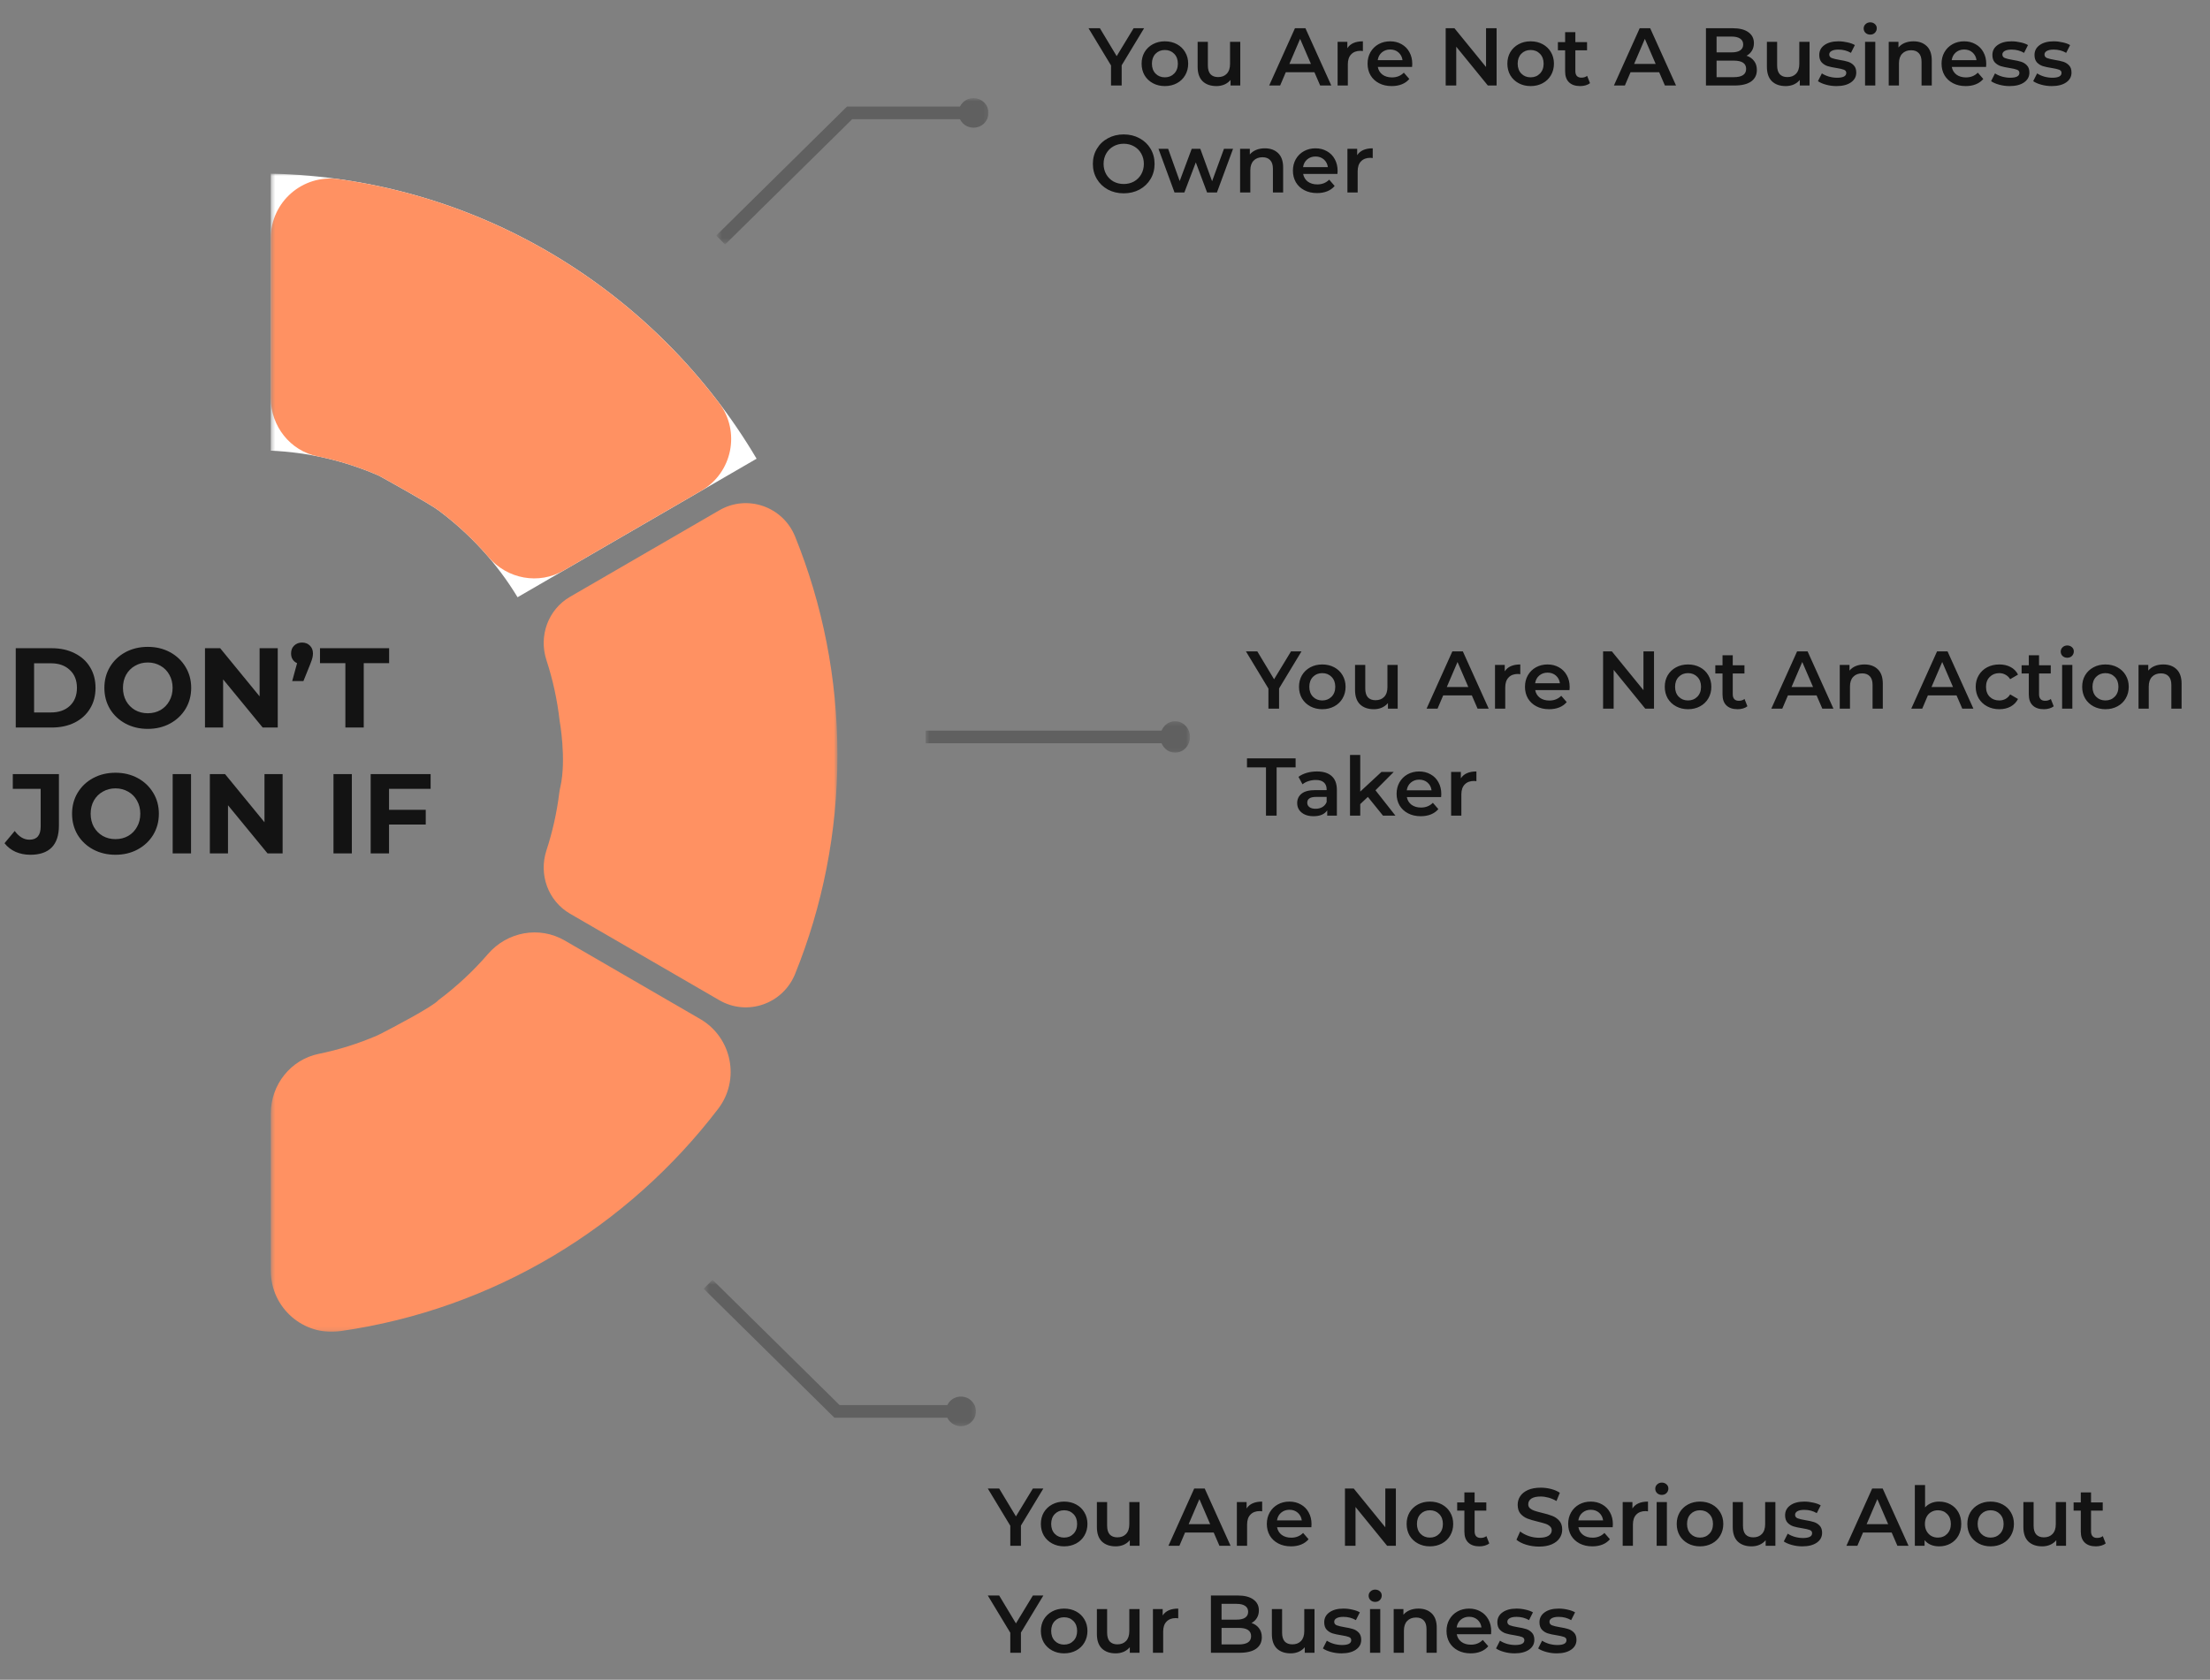 
<svg width="534" height="406" viewBox="0 0 534 406" fill="none" xmlns="http://www.w3.org/2000/svg">
<rect x="0" y="0" width="534" height="406" fill="#808080" stroke="none"/>
<path d="M3.803 156.672H12.511C14.592 156.672 16.427 157.074 18.015 157.877C19.621 158.662 20.863 159.776 21.739 161.218C22.634 162.66 23.081 164.34 23.081 166.257C23.081 168.174 22.634 169.853 21.739 171.295C20.863 172.738 19.621 173.86 18.015 174.663C16.427 175.448 14.592 175.841 12.511 175.841H3.803V156.672ZM12.292 172.199C14.209 172.199 15.733 171.67 16.865 170.611C18.015 169.534 18.59 168.082 18.59 166.257C18.59 164.431 18.015 162.989 16.865 161.93C15.733 160.853 14.209 160.314 12.292 160.314H8.239V172.199H12.292ZM35.709 176.17C33.72 176.17 31.921 175.741 30.315 174.883C28.727 174.025 27.476 172.847 26.563 171.35C25.669 169.835 25.221 168.137 25.221 166.257C25.221 164.376 25.669 162.688 26.563 161.191C27.476 159.675 28.727 158.489 30.315 157.631C31.921 156.773 33.72 156.344 35.709 156.344C37.699 156.344 39.488 156.773 41.077 157.631C42.665 158.489 43.916 159.675 44.828 161.191C45.741 162.688 46.197 164.376 46.197 166.257C46.197 168.137 45.741 169.835 44.828 171.35C43.916 172.847 42.665 174.025 41.077 174.883C39.488 175.741 37.699 176.17 35.709 176.17ZM35.709 172.391C36.841 172.391 37.864 172.135 38.776 171.624C39.689 171.094 40.401 170.364 40.912 169.433C41.442 168.502 41.706 167.443 41.706 166.257C41.706 165.07 41.442 164.011 40.912 163.08C40.401 162.149 39.689 161.428 38.776 160.917C37.864 160.387 36.841 160.123 35.709 160.123C34.578 160.123 33.555 160.387 32.642 160.917C31.73 161.428 31.009 162.149 30.479 163.08C29.968 164.011 29.712 165.07 29.712 166.257C29.712 167.443 29.968 168.502 30.479 169.433C31.009 170.364 31.73 171.094 32.642 171.624C33.555 172.135 34.578 172.391 35.709 172.391ZM67.112 156.672V175.841H63.47L53.913 164.203V175.841H49.531V156.672H53.201L62.73 168.31V156.672H67.112ZM72.989 155.303C73.755 155.303 74.385 155.55 74.878 156.043C75.371 156.517 75.618 157.147 75.618 157.932C75.618 158.297 75.572 158.662 75.481 159.027C75.389 159.393 75.198 159.94 74.906 160.67L73.317 164.614H70.606L71.784 160.287C71.327 160.086 70.972 159.785 70.716 159.383C70.46 158.982 70.332 158.498 70.332 157.932C70.332 157.147 70.579 156.517 71.072 156.043C71.583 155.55 72.222 155.303 72.989 155.303ZM83.453 160.287H77.319V156.672H94.023V160.287H87.889V175.841H83.453V160.287ZM7.335 206.596C6.039 206.596 4.843 206.359 3.748 205.884C2.671 205.391 1.786 204.697 1.092 203.803L3.556 200.845C4.597 202.251 5.784 202.954 7.116 202.954C8.924 202.954 9.827 201.895 9.827 199.777V190.659H3.091V187.099H14.236V199.531C14.236 201.886 13.652 203.657 12.483 204.843C11.315 206.012 9.599 206.596 7.335 206.596ZM27.901 206.596C25.911 206.596 24.113 206.167 22.506 205.309C20.918 204.451 19.668 203.273 18.755 201.776C17.86 200.261 17.413 198.563 17.413 196.683C17.413 194.803 17.86 193.114 18.755 191.617C19.668 190.102 20.918 188.915 22.506 188.057C24.113 187.199 25.911 186.77 27.901 186.77C29.891 186.77 31.68 187.199 33.268 188.057C34.856 188.915 36.107 190.102 37.02 191.617C37.932 193.114 38.389 194.803 38.389 196.683C38.389 198.563 37.932 200.261 37.02 201.776C36.107 203.273 34.856 204.451 33.268 205.309C31.68 206.167 29.891 206.596 27.901 206.596ZM27.901 202.817C29.033 202.817 30.055 202.561 30.968 202.05C31.881 201.521 32.593 200.791 33.104 199.86C33.633 198.928 33.898 197.87 33.898 196.683C33.898 195.496 33.633 194.438 33.104 193.507C32.593 192.575 31.881 191.854 30.968 191.343C30.055 190.814 29.033 190.549 27.901 190.549C26.769 190.549 25.747 190.814 24.834 191.343C23.921 191.854 23.2 192.575 22.671 193.507C22.159 194.438 21.904 195.496 21.904 196.683C21.904 197.87 22.159 198.928 22.671 199.86C23.2 200.791 23.921 201.521 24.834 202.05C25.747 202.561 26.769 202.817 27.901 202.817ZM41.723 187.099H46.159V206.267H41.723V187.099ZM68.288 187.099V206.267H64.646L55.089 194.629V206.267H50.708V187.099H54.377L63.907 198.737V187.099H68.288ZM80.579 187.099H85.015V206.267H80.579V187.099ZM94 190.659V195.725H102.872V199.284H94V206.267H89.564V187.099H104.05V190.659H94Z" fill="#131313"/>
<path d="M271.028 15.782V20.667H268.457V15.822L263.019 6.823H265.768L269.822 13.567L273.916 6.823H276.447L271.028 15.782ZM281.461 20.805C280.394 20.805 279.432 20.575 278.574 20.113C277.718 19.652 277.045 19.012 276.557 18.195C276.082 17.364 275.845 16.428 275.845 15.386C275.845 14.345 276.082 13.415 276.557 12.598C277.045 11.78 277.718 11.141 278.574 10.679C279.432 10.218 280.394 9.987 281.461 9.987C282.543 9.987 283.512 10.218 284.369 10.679C285.227 11.141 285.892 11.78 286.366 12.598C286.855 13.415 287.098 14.345 287.098 15.386C287.098 16.428 286.855 17.364 286.366 18.195C285.892 19.012 285.227 19.652 284.369 20.113C283.512 20.575 282.543 20.805 281.461 20.805ZM281.461 18.689C282.371 18.689 283.123 18.386 283.716 17.779C284.309 17.173 284.606 16.375 284.606 15.386C284.606 14.398 284.309 13.6 283.716 12.993C283.123 12.387 282.371 12.084 281.461 12.084C280.552 12.084 279.8 12.387 279.207 12.993C278.627 13.6 278.337 14.398 278.337 15.386C278.337 16.375 278.627 17.173 279.207 17.779C279.8 18.386 280.552 18.689 281.461 18.689ZM299.687 10.106V20.667H297.333V19.322C296.938 19.797 296.443 20.166 295.85 20.43C295.257 20.68 294.618 20.805 293.932 20.805C292.521 20.805 291.408 20.416 290.589 19.638C289.786 18.847 289.383 17.68 289.383 16.138V10.106H291.855V15.802C291.855 16.751 292.067 17.463 292.488 17.938C292.923 18.399 293.536 18.63 294.327 18.63C295.211 18.63 295.909 18.36 296.424 17.819C296.952 17.265 297.215 16.474 297.215 15.446V10.106H299.687ZM317.606 17.463H310.684L309.32 20.667H306.67L312.899 6.823H315.431L321.68 20.667H318.991L317.606 17.463ZM316.756 15.446L314.145 9.394L311.555 15.446H316.756ZM325.557 11.649C326.269 10.541 327.521 9.987 329.314 9.987V12.341C329.103 12.301 328.913 12.281 328.741 12.281C327.778 12.281 327.026 12.565 326.486 13.132C325.946 13.685 325.675 14.49 325.675 15.545V20.667H323.203V10.106H325.557V11.649ZM341.243 15.446C341.243 15.617 341.229 15.861 341.204 16.177H332.917C333.061 16.955 333.437 17.575 334.044 18.037C334.663 18.485 335.429 18.709 336.338 18.709C337.499 18.709 338.455 18.327 339.206 17.562L340.531 19.085C340.056 19.652 339.457 20.08 338.731 20.37C338.006 20.66 337.189 20.805 336.279 20.805C335.118 20.805 334.097 20.575 333.214 20.113C332.33 19.652 331.645 19.012 331.157 18.195C330.682 17.364 330.445 16.428 330.445 15.386C330.445 14.358 330.676 13.435 331.137 12.618C331.612 11.787 332.264 11.141 333.095 10.679C333.926 10.218 334.861 9.987 335.903 9.987C336.932 9.987 337.848 10.218 338.652 10.679C339.469 11.128 340.102 11.767 340.551 12.598C341.012 13.415 341.243 14.364 341.243 15.446ZM335.903 11.965C335.112 11.965 334.44 12.202 333.886 12.677C333.346 13.138 333.016 13.758 332.897 14.536H338.89C338.785 13.771 338.461 13.152 337.921 12.677C337.38 12.202 336.708 11.965 335.903 11.965ZM361.623 6.823V20.667H359.507L351.873 11.293V20.667H349.321V6.823H351.437L359.071 16.197V6.823H361.623ZM369.841 20.805C368.773 20.805 367.81 20.575 366.953 20.113C366.097 19.652 365.424 19.012 364.936 18.195C364.461 17.364 364.224 16.428 364.224 15.386C364.224 14.345 364.461 13.415 364.936 12.598C365.424 11.78 366.097 11.141 366.953 10.679C367.81 10.218 368.773 9.987 369.841 9.987C370.922 9.987 371.892 10.218 372.748 10.679C373.605 11.141 374.271 11.78 374.746 12.598C375.234 13.415 375.477 14.345 375.477 15.386C375.477 16.428 375.234 17.364 374.746 18.195C374.271 19.012 373.605 19.652 372.748 20.113C371.892 20.575 370.922 20.805 369.841 20.805ZM369.841 18.689C370.751 18.689 371.502 18.386 372.095 17.779C372.689 17.173 372.985 16.375 372.985 15.386C372.985 14.398 372.689 13.6 372.095 12.993C371.502 12.387 370.751 12.084 369.841 12.084C368.931 12.084 368.18 12.387 367.586 12.993C367.007 13.6 366.716 14.398 366.716 15.386C366.716 16.375 367.007 17.173 367.586 17.779C368.18 18.386 368.931 18.689 369.841 18.689ZM384.19 20.093C383.899 20.331 383.543 20.509 383.122 20.627C382.713 20.746 382.278 20.805 381.817 20.805C380.656 20.805 379.76 20.502 379.127 19.895C378.494 19.289 378.178 18.406 378.178 17.245V12.163H376.437V10.185H378.178V7.772H380.65V10.185H383.478V12.163H380.65V17.186C380.65 17.7 380.774 18.096 381.025 18.373C381.277 18.636 381.639 18.768 382.113 18.768C382.667 18.768 383.128 18.623 383.498 18.333L384.19 20.093ZM400.906 17.463H393.984L392.619 20.667H389.969L396.199 6.823H398.731L404.98 20.667H402.29L400.906 17.463ZM400.056 15.446L397.445 9.394L394.854 15.446H400.056ZM422.016 13.468C422.78 13.719 423.387 14.14 423.835 14.734C424.283 15.314 424.508 16.039 424.508 16.909C424.508 18.109 424.045 19.039 423.123 19.698C422.2 20.344 420.855 20.667 419.089 20.667H412.206V6.823H418.693C420.327 6.823 421.587 7.146 422.471 7.792C423.353 8.425 423.796 9.302 423.796 10.422C423.796 11.108 423.638 11.714 423.321 12.242C423.005 12.769 422.57 13.178 422.016 13.468ZM414.777 8.84V12.657H418.416C419.312 12.657 419.999 12.499 420.473 12.182C420.96 11.853 421.205 11.378 421.205 10.758C421.205 10.126 420.96 9.651 420.473 9.335C419.999 9.005 419.312 8.84 418.416 8.84H414.777ZM418.931 18.65C420.921 18.65 421.917 17.984 421.917 16.652C421.917 15.32 420.921 14.655 418.931 14.655H414.777V18.65H418.931ZM437.238 10.106V20.667H434.885V19.322C434.489 19.797 433.995 20.166 433.401 20.43C432.808 20.68 432.169 20.805 431.483 20.805C430.073 20.805 428.959 20.416 428.141 19.638C427.337 18.847 426.934 17.68 426.934 16.138V10.106H429.406V15.802C429.406 16.751 429.618 17.463 430.039 17.938C430.474 18.399 431.087 18.63 431.879 18.63C432.762 18.63 433.461 18.36 433.975 17.819C434.503 17.265 434.766 16.474 434.766 15.446V10.106H437.238ZM443.739 20.805C442.882 20.805 442.044 20.693 441.227 20.469C440.41 20.245 439.757 19.961 439.269 19.619L440.218 17.74C440.693 18.056 441.26 18.313 441.919 18.511C442.592 18.696 443.25 18.788 443.897 18.788C445.374 18.788 446.112 18.399 446.112 17.621C446.112 17.252 445.92 16.995 445.538 16.85C445.169 16.705 444.569 16.567 443.739 16.435C442.868 16.303 442.157 16.151 441.603 15.98C441.063 15.808 440.588 15.512 440.179 15.09C439.783 14.655 439.586 14.055 439.586 13.29C439.586 12.288 440.001 11.49 440.831 10.897C441.676 10.29 442.809 9.987 444.233 9.987C444.959 9.987 445.683 10.073 446.409 10.244C447.134 10.402 447.728 10.62 448.189 10.897L447.239 12.776C446.343 12.248 445.335 11.985 444.213 11.985C443.488 11.985 442.934 12.097 442.552 12.321C442.182 12.532 441.998 12.815 441.998 13.171C441.998 13.567 442.196 13.85 442.592 14.022C443.001 14.18 443.626 14.332 444.47 14.477C445.315 14.608 446.007 14.76 446.547 14.931C447.087 15.103 447.55 15.393 447.931 15.802C448.327 16.21 448.525 16.791 448.525 17.542C448.525 18.531 448.096 19.322 447.239 19.915C446.383 20.509 445.216 20.805 443.739 20.805ZM450.653 10.106H453.125V20.667H450.653V10.106ZM451.899 8.365C451.452 8.365 451.076 8.227 450.772 7.95C450.469 7.66 450.317 7.304 450.317 6.882C450.317 6.46 450.469 6.111 450.772 5.834C451.076 5.544 451.452 5.399 451.899 5.399C452.348 5.399 452.724 5.537 453.026 5.814C453.331 6.078 453.481 6.414 453.481 6.823C453.481 7.258 453.331 7.627 453.026 7.93C452.737 8.22 452.362 8.365 451.899 8.365ZM462.363 9.987C463.694 9.987 464.762 10.376 465.567 11.154C466.371 11.932 466.773 13.086 466.773 14.615V20.667H464.301V14.931C464.301 14.009 464.083 13.316 463.648 12.855C463.213 12.38 462.594 12.143 461.789 12.143C460.879 12.143 460.161 12.42 459.633 12.974C459.105 13.514 458.842 14.299 458.842 15.327V20.667H456.37V10.106H458.724V11.47C459.133 10.983 459.647 10.614 460.266 10.363C460.885 10.113 461.585 9.987 462.363 9.987ZM479.934 15.446C479.934 15.617 479.92 15.861 479.894 16.177H471.608C471.752 16.955 472.128 17.575 472.735 18.037C473.354 18.485 474.119 18.709 475.029 18.709C476.19 18.709 477.145 18.327 477.897 17.562L479.222 19.085C478.747 19.652 478.148 20.08 477.422 20.37C476.696 20.66 475.88 20.805 474.97 20.805C473.809 20.805 472.788 20.575 471.904 20.113C471.02 19.652 470.336 19.012 469.848 18.195C469.373 17.364 469.136 16.428 469.136 15.386C469.136 14.358 469.367 13.435 469.828 12.618C470.302 11.787 470.955 11.141 471.786 10.679C472.616 10.218 473.552 9.987 474.594 9.987C475.622 9.987 476.538 10.218 477.343 10.679C478.16 11.128 478.793 11.767 479.242 12.598C479.703 13.415 479.934 14.364 479.934 15.446ZM474.594 11.965C473.803 11.965 473.131 12.202 472.577 12.677C472.037 13.138 471.707 13.758 471.588 14.536H477.58C477.475 13.771 477.151 13.152 476.611 12.677C476.071 12.202 475.399 11.965 474.594 11.965ZM485.572 20.805C484.715 20.805 483.877 20.693 483.06 20.469C482.243 20.245 481.591 19.961 481.102 19.619L482.052 17.74C482.526 18.056 483.094 18.313 483.752 18.511C484.425 18.696 485.084 18.788 485.73 18.788C487.207 18.788 487.945 18.399 487.945 17.621C487.945 17.252 487.753 16.995 487.372 16.85C487.002 16.705 486.402 16.567 485.572 16.435C484.702 16.303 483.99 16.151 483.436 15.98C482.896 15.808 482.421 15.512 482.012 15.09C481.616 14.655 481.419 14.055 481.419 13.29C481.419 12.288 481.834 11.49 482.665 10.897C483.509 10.29 484.642 9.987 486.066 9.987C486.792 9.987 487.516 10.073 488.242 10.244C488.967 10.402 489.561 10.62 490.022 10.897L489.072 12.776C488.176 12.248 487.168 11.985 486.046 11.985C485.321 11.985 484.767 12.097 484.385 12.321C484.016 12.532 483.831 12.815 483.831 13.171C483.831 13.567 484.029 13.85 484.425 14.022C484.834 14.18 485.459 14.332 486.304 14.477C487.148 14.608 487.84 14.76 488.38 14.931C488.92 15.103 489.383 15.393 489.765 15.802C490.16 16.21 490.358 16.791 490.358 17.542C490.358 18.531 489.929 19.322 489.072 19.915C488.216 20.509 487.049 20.805 485.572 20.805ZM495.749 20.805C494.893 20.805 494.056 20.693 493.238 20.469C492.421 20.245 491.768 19.961 491.28 19.619L492.229 17.74C492.704 18.056 493.271 18.313 493.93 18.511C494.602 18.696 495.263 18.788 495.908 18.788C497.385 18.788 498.123 18.399 498.123 17.621C498.123 17.252 497.933 16.995 497.549 16.85C497.181 16.705 496.58 16.567 495.749 16.435C494.879 16.303 494.167 16.151 493.614 15.98C493.073 15.808 492.599 15.512 492.19 15.09C491.794 14.655 491.596 14.055 491.596 13.29C491.596 12.288 492.012 11.49 492.842 10.897C493.687 10.29 494.82 9.987 496.244 9.987C496.97 9.987 497.695 10.073 498.419 10.244C499.145 10.402 499.738 10.62 500.199 10.897L499.25 12.776C498.354 12.248 497.345 11.985 496.224 11.985C495.5 11.985 494.946 12.097 494.563 12.321C494.195 12.532 494.009 12.815 494.009 13.171C494.009 13.567 494.207 13.85 494.602 14.022C495.012 14.18 495.638 14.332 496.481 14.477C497.326 14.608 498.018 14.76 498.558 14.931C499.099 15.103 499.56 15.393 499.942 15.802C500.338 16.21 500.535 16.791 500.535 17.542C500.535 18.531 500.108 19.322 499.25 19.915C498.393 20.509 497.227 20.805 495.749 20.805ZM271.523 46.727C270.112 46.727 268.839 46.424 267.706 45.817C266.572 45.198 265.682 44.347 265.036 43.266C264.389 42.172 264.067 40.952 264.067 39.607C264.067 38.262 264.389 37.049 265.036 35.968C265.682 34.874 266.572 34.023 267.706 33.417C268.839 32.797 270.112 32.487 271.523 32.487C272.933 32.487 274.206 32.797 275.34 33.417C276.473 34.023 277.363 34.867 278.01 35.949C278.656 37.03 278.979 38.249 278.979 39.607C278.979 40.965 278.656 42.185 278.01 43.266C277.363 44.347 276.473 45.198 275.34 45.817C274.206 46.424 272.933 46.727 271.523 46.727ZM271.523 44.472C272.446 44.472 273.277 44.268 274.015 43.859C274.752 43.438 275.334 42.857 275.755 42.119C276.176 41.367 276.388 40.53 276.388 39.607C276.388 38.684 276.176 37.854 275.755 37.115C275.334 36.364 274.752 35.784 274.015 35.375C273.277 34.953 272.446 34.742 271.523 34.742C270.599 34.742 269.769 34.953 269.031 35.375C268.293 35.784 267.712 36.364 267.29 37.115C266.869 37.854 266.658 38.684 266.658 39.607C266.658 40.53 266.869 41.367 267.29 42.119C267.712 42.857 268.293 43.438 269.031 43.859C269.769 44.268 270.599 44.472 271.523 44.472ZM297.94 35.968L294.044 46.529H291.671L288.942 39.251L286.173 46.529H283.8L279.923 35.968H282.257L285.046 43.76L287.953 35.968H290.03L292.877 43.8L295.745 35.968H297.94ZM305.634 35.85C306.965 35.85 308.033 36.239 308.838 37.016C309.641 37.794 310.044 38.948 310.044 40.477V46.529H307.572V40.794C307.572 39.871 307.354 39.179 306.919 38.717C306.484 38.243 305.863 38.005 305.06 38.005C304.15 38.005 303.431 38.282 302.904 38.836C302.377 39.376 302.113 40.161 302.113 41.189V46.529H299.641V35.968H301.995V37.333C302.402 36.845 302.917 36.476 303.537 36.225C304.156 35.975 304.855 35.85 305.634 35.85ZM323.205 41.308C323.205 41.48 323.191 41.723 323.165 42.04H314.879C315.023 42.818 315.399 43.438 316.006 43.899C316.625 44.347 317.39 44.571 318.3 44.571C319.459 44.571 320.416 44.189 321.168 43.424L322.493 44.947C322.018 45.514 321.417 45.942 320.693 46.233C319.968 46.523 319.151 46.668 318.241 46.668C317.08 46.668 316.058 46.437 315.175 45.975C314.291 45.514 313.605 44.874 313.119 44.057C312.644 43.226 312.407 42.29 312.407 41.249C312.407 40.22 312.636 39.297 313.099 38.48C313.573 37.649 314.226 37.003 315.057 36.542C315.887 36.08 316.823 35.85 317.865 35.85C318.893 35.85 319.809 36.08 320.614 36.542C321.431 36.99 322.064 37.63 322.513 38.46C322.974 39.278 323.205 40.227 323.205 41.308ZM317.865 37.827C317.074 37.827 316.402 38.065 315.848 38.539C315.306 39.001 314.978 39.62 314.859 40.398H320.851C320.745 39.633 320.422 39.014 319.882 38.539C319.341 38.065 318.668 37.827 317.865 37.827ZM327.932 37.511C328.644 36.403 329.897 35.85 331.689 35.85V38.203C331.479 38.163 331.288 38.144 331.116 38.144C330.154 38.144 329.403 38.427 328.861 38.994C328.321 39.548 328.05 40.352 328.05 41.407V46.529H325.578V35.968H327.932V37.511Z" fill="#131313"/>
<path d="M309.061 166.392V171.277H306.49V166.432L301.052 157.433H303.801L307.855 164.177L311.949 157.433H314.48L309.061 166.392ZM319.495 171.416C318.427 171.416 317.465 171.184 316.607 170.723C315.751 170.262 315.078 169.622 314.59 168.805C314.115 167.974 313.878 167.039 313.878 165.997C313.878 164.955 314.115 164.025 314.59 163.208C315.078 162.391 315.751 161.751 316.607 161.29C317.465 160.829 318.427 160.598 319.495 160.598C320.576 160.598 321.545 160.829 322.402 161.29C323.26 161.751 323.925 162.391 324.399 163.208C324.888 164.025 325.131 164.955 325.131 165.997C325.131 167.039 324.888 167.974 324.399 168.805C323.925 169.622 323.26 170.262 322.402 170.723C321.545 171.184 320.576 171.416 319.495 171.416ZM319.495 169.299C320.404 169.299 321.156 168.997 321.749 168.39C322.343 167.783 322.639 166.986 322.639 165.997C322.639 165.008 322.343 164.211 321.749 163.604C321.156 162.997 320.404 162.694 319.495 162.694C318.585 162.694 317.833 162.997 317.24 163.604C316.66 164.211 316.37 165.008 316.37 165.997C316.37 166.986 316.66 167.783 317.24 168.39C317.833 168.997 318.585 169.299 319.495 169.299ZM337.72 160.716V171.277H335.367V169.932C334.971 170.407 334.477 170.777 333.883 171.04C333.29 171.291 332.651 171.416 331.965 171.416C330.555 171.416 329.441 171.026 328.623 170.249C327.819 169.458 327.416 168.291 327.416 166.748V160.716H329.888V166.412C329.888 167.361 330.1 168.073 330.521 168.548C330.956 169.009 331.569 169.24 332.36 169.24C333.244 169.24 333.943 168.969 334.457 168.429C334.985 167.876 335.248 167.084 335.248 166.056V160.716H337.72ZM355.64 168.073H348.718L347.353 171.277H344.703L350.933 157.433H353.464L359.714 171.277H357.024L355.64 168.073ZM354.789 166.056L352.179 160.004L349.588 166.056H354.789ZM363.59 162.259C364.302 161.151 365.554 160.598 367.348 160.598V162.951C367.136 162.911 366.946 162.892 366.774 162.892C365.811 162.892 365.06 163.175 364.52 163.742C363.979 164.296 363.709 165.101 363.709 166.155V171.277H361.237V160.716H363.59V162.259ZM379.276 166.056C379.276 166.228 379.263 166.471 379.237 166.788H370.95C371.095 167.565 371.47 168.186 372.077 168.647C372.697 169.096 373.462 169.319 374.372 169.319C375.532 169.319 376.488 168.937 377.239 168.172L378.564 169.695C378.09 170.262 377.49 170.69 376.765 170.981C376.039 171.271 375.222 171.416 374.312 171.416C373.151 171.416 372.131 171.184 371.247 170.723C370.363 170.262 369.678 169.622 369.19 168.805C368.715 167.974 368.478 167.039 368.478 165.997C368.478 164.968 368.709 164.045 369.17 163.228C369.645 162.397 370.297 161.751 371.128 161.29C371.959 160.829 372.894 160.598 373.936 160.598C374.965 160.598 375.881 160.829 376.686 161.29C377.502 161.739 378.135 162.378 378.584 163.208C379.045 164.025 379.276 164.974 379.276 166.056ZM373.936 162.575C373.145 162.575 372.473 162.813 371.919 163.287C371.379 163.748 371.049 164.369 370.93 165.146H376.923C376.818 164.381 376.494 163.762 375.954 163.287C375.414 162.813 374.741 162.575 373.936 162.575ZM399.656 157.433V171.277H397.54L389.906 161.903V171.277H387.354V157.433H389.471L397.105 166.808V157.433H399.656ZM407.874 171.416C406.806 171.416 405.843 171.184 404.987 170.723C404.13 170.262 403.458 169.622 402.969 168.805C402.495 167.974 402.257 167.039 402.257 165.997C402.257 164.955 402.495 164.025 402.969 163.208C403.458 162.391 404.13 161.751 404.987 161.29C405.843 160.829 406.806 160.598 407.874 160.598C408.956 160.598 409.925 160.829 410.781 161.29C411.638 161.751 412.304 162.391 412.779 163.208C413.267 164.025 413.51 164.955 413.51 165.997C413.51 167.039 413.267 167.974 412.779 168.805C412.304 169.622 411.638 170.262 410.781 170.723C409.925 171.184 408.956 171.416 407.874 171.416ZM407.874 169.299C408.784 169.299 409.535 168.997 410.129 168.39C410.722 167.783 411.019 166.986 411.019 165.997C411.019 165.008 410.722 164.211 410.129 163.604C409.535 162.997 408.784 162.694 407.874 162.694C406.964 162.694 406.213 162.997 405.619 163.604C405.04 164.211 404.749 165.008 404.749 165.997C404.749 166.986 405.04 167.783 405.619 168.39C406.213 168.997 406.964 169.299 407.874 169.299ZM422.223 170.704C421.932 170.941 421.576 171.119 421.155 171.238C420.746 171.356 420.311 171.416 419.85 171.416C418.689 171.416 417.793 171.113 417.16 170.506C416.527 169.899 416.211 169.017 416.211 167.856V162.773H414.47V160.795H416.211V158.383H418.683V160.795H421.511V162.773H418.683V167.796C418.683 168.311 418.808 168.706 419.059 168.983C419.31 169.246 419.672 169.379 420.146 169.379C420.7 169.379 421.161 169.234 421.531 168.944L422.223 170.704ZM438.939 168.073H432.017L430.653 171.277H428.003L434.232 157.433H436.764L443.013 171.277H440.324L438.939 168.073ZM438.089 166.056L435.478 160.004L432.887 166.056H438.089ZM450.529 160.598C451.86 160.598 452.928 160.987 453.733 161.764C454.536 162.542 454.939 163.696 454.939 165.225V171.277H452.467V165.542C452.467 164.618 452.249 163.926 451.814 163.465C451.379 162.991 450.758 162.753 449.955 162.753C449.045 162.753 448.326 163.03 447.799 163.584C447.271 164.124 447.008 164.909 447.008 165.937V171.277H444.536V160.716H446.89V162.081C447.297 161.593 447.812 161.224 448.432 160.973C449.051 160.722 449.75 160.598 450.529 160.598ZM472.757 168.073H465.835L464.47 171.277H461.82L468.05 157.433H470.581L476.831 171.277H474.141L472.757 168.073ZM471.906 166.056L469.296 160.004L466.705 166.056H471.906ZM483.103 171.416C482.008 171.416 481.026 171.184 480.156 170.723C479.286 170.262 478.606 169.622 478.119 168.805C477.631 167.974 477.387 167.039 477.387 165.997C477.387 164.955 477.631 164.025 478.119 163.208C478.606 162.391 479.278 161.751 480.137 161.29C481.007 160.829 481.996 160.598 483.103 160.598C484.144 160.598 485.053 160.809 485.832 161.23C486.623 161.652 487.217 162.259 487.612 163.05L485.714 164.157C485.409 163.669 485.028 163.307 484.567 163.07C484.118 162.819 483.623 162.694 483.083 162.694C482.16 162.694 481.395 162.997 480.789 163.604C480.182 164.197 479.879 164.994 479.879 165.997C479.879 166.999 480.176 167.803 480.769 168.41C481.375 169.003 482.146 169.299 483.083 169.299C483.623 169.299 484.118 169.181 484.567 168.944C485.028 168.692 485.409 168.324 485.714 167.836L487.612 168.944C487.203 169.735 486.604 170.348 485.813 170.783C485.034 171.204 484.131 171.416 483.103 171.416ZM496.232 170.704C495.943 170.941 495.587 171.119 495.164 171.238C494.756 171.356 494.321 171.416 493.859 171.416C492.7 171.416 491.802 171.113 491.169 170.506C490.536 169.899 490.22 169.017 490.22 167.856V162.773H488.479V160.795H490.22V158.383H492.692V160.795H495.52V162.773H492.692V167.796C492.692 168.311 492.818 168.706 493.068 168.983C493.319 169.246 493.681 169.379 494.155 169.379C494.709 169.379 495.172 169.234 495.54 168.944L496.232 170.704ZM498.266 160.716H500.738V171.277H498.266V160.716ZM499.512 158.976C499.065 158.976 498.689 158.837 498.385 158.561C498.082 158.27 497.93 157.914 497.93 157.493C497.93 157.071 498.082 156.721 498.385 156.444C498.689 156.154 499.065 156.009 499.512 156.009C499.961 156.009 500.337 156.148 500.639 156.425C500.944 156.688 501.094 157.024 501.094 157.433C501.094 157.868 500.944 158.238 500.639 158.541C500.35 158.831 499.974 158.976 499.512 158.976ZM508.73 171.416C507.662 171.416 506.699 171.184 505.842 170.723C504.986 170.262 504.313 169.622 503.825 168.805C503.35 167.974 503.113 167.039 503.113 165.997C503.113 164.955 503.35 164.025 503.825 163.208C504.313 162.391 504.986 161.751 505.842 161.29C506.699 160.829 507.662 160.598 508.73 160.598C509.811 160.598 510.78 160.829 511.637 161.29C512.493 161.751 513.16 162.391 513.634 163.208C514.123 164.025 514.366 164.955 514.366 165.997C514.366 167.039 514.123 167.974 513.634 168.805C513.16 169.622 512.493 170.262 511.637 170.723C510.78 171.184 509.811 171.416 508.73 171.416ZM508.73 169.299C509.639 169.299 510.391 168.997 510.984 168.39C511.578 167.783 511.874 166.986 511.874 165.997C511.874 165.008 511.578 164.211 510.984 163.604C510.391 162.997 509.639 162.694 508.73 162.694C507.82 162.694 507.068 162.997 506.475 163.604C505.895 164.211 505.605 165.008 505.605 165.997C505.605 166.986 505.895 167.783 506.475 168.39C507.068 168.997 507.82 169.299 508.73 169.299ZM522.723 160.598C524.054 160.598 525.122 160.987 525.927 161.764C526.731 162.542 527.133 163.696 527.133 165.225V171.277H524.661V165.542C524.661 164.618 524.443 163.926 524.008 163.465C523.573 162.991 522.954 162.753 522.149 162.753C521.239 162.753 520.521 163.03 519.993 163.584C519.466 164.124 519.202 164.909 519.202 165.937V171.277H516.73V160.716H519.084V162.081C519.493 161.593 520.007 161.224 520.626 160.973C521.245 160.722 521.945 160.598 522.723 160.598ZM305.897 185.471H301.309V183.296H313.056V185.471H308.468V197.14H305.897V185.471ZM318.223 186.46C319.779 186.46 320.966 186.836 321.783 187.587C322.613 188.325 323.029 189.446 323.029 190.949V197.14H320.695V195.854C320.392 196.315 319.957 196.671 319.39 196.922C318.836 197.159 318.164 197.278 317.372 197.278C316.581 197.278 315.889 197.146 315.296 196.882C314.703 196.606 314.242 196.23 313.911 195.755C313.595 195.267 313.437 194.721 313.437 194.114C313.437 193.164 313.787 192.407 314.485 191.839C315.197 191.26 316.311 190.969 317.827 190.969H320.557V190.811C320.557 190.073 320.333 189.506 319.884 189.11C319.449 188.715 318.796 188.517 317.926 188.517C317.333 188.517 316.746 188.61 316.166 188.794C315.599 188.978 315.118 189.235 314.722 189.565L313.753 187.765C314.307 187.344 314.973 187.02 315.751 186.796C316.528 186.573 317.353 186.46 318.223 186.46ZM317.887 195.478C318.506 195.478 319.053 195.34 319.528 195.063C320.016 194.772 320.359 194.365 320.557 193.837V192.611H318.005C316.581 192.611 315.869 193.079 315.869 194.015C315.869 194.464 316.047 194.82 316.403 195.083C316.759 195.346 317.254 195.478 317.887 195.478ZM330.514 192.611L328.674 194.351V197.14H326.202V182.465H328.674V191.325L333.797 186.579H336.763L332.353 191.009L337.178 197.14H334.172L330.514 192.611ZM348.258 191.918C348.258 192.09 348.246 192.334 348.219 192.65H339.932C340.078 193.428 340.454 194.048 341.059 194.509C341.68 194.958 342.444 195.182 343.353 195.182C344.514 195.182 345.47 194.8 346.221 194.035L347.546 195.557C347.072 196.125 346.472 196.552 345.746 196.843C345.022 197.133 344.204 197.278 343.294 197.278C342.135 197.278 341.113 197.047 340.229 196.586C339.346 196.125 338.66 195.484 338.172 194.667C337.697 193.837 337.46 192.901 337.46 191.859C337.46 190.831 337.691 189.907 338.152 189.09C338.627 188.26 339.279 187.613 340.11 187.152C340.941 186.691 341.878 186.46 342.918 186.46C343.947 186.46 344.864 186.691 345.667 187.152C346.486 187.601 347.119 188.24 347.566 189.071C348.028 189.887 348.258 190.837 348.258 191.918ZM342.918 188.438C342.127 188.438 341.455 188.675 340.901 189.15C340.361 189.611 340.031 190.231 339.912 191.009H345.905C345.8 190.243 345.477 189.624 344.936 189.15C344.396 188.675 343.723 188.438 342.918 188.438ZM352.986 188.121C353.698 187.014 354.952 186.46 356.744 186.46V188.813C356.534 188.774 356.342 188.754 356.171 188.754C355.209 188.754 354.458 189.037 353.916 189.604C353.376 190.158 353.105 190.963 353.105 192.017V197.14H350.633V186.579H352.986V188.121Z" fill="#131313"/>
<path d="M246.687 368.727V373.612H244.116V368.767L238.678 359.768H241.427L245.481 366.512L249.575 359.768H252.106L246.687 368.727ZM257.121 373.751C256.053 373.751 255.091 373.519 254.233 373.058C253.377 372.597 252.704 371.957 252.216 371.14C251.741 370.309 251.504 369.374 251.504 368.332C251.504 367.29 251.741 366.36 252.216 365.543C252.704 364.726 253.377 364.086 254.233 363.625C255.091 363.164 256.053 362.933 257.121 362.933C258.202 362.933 259.171 363.164 260.028 363.625C260.886 364.086 261.551 364.726 262.025 365.543C262.514 366.36 262.757 367.29 262.757 368.332C262.757 369.374 262.514 370.309 262.025 371.14C261.551 371.957 260.886 372.597 260.028 373.058C259.171 373.519 258.202 373.751 257.121 373.751ZM257.121 371.634C258.03 371.634 258.782 371.332 259.375 370.725C259.969 370.118 260.265 369.321 260.265 368.332C260.265 367.343 259.969 366.546 259.375 365.939C258.782 365.332 258.03 365.029 257.121 365.029C256.211 365.029 255.459 365.332 254.866 365.939C254.286 366.546 253.996 367.343 253.996 368.332C253.996 369.321 254.286 370.118 254.866 370.725C255.459 371.332 256.211 371.634 257.121 371.634ZM275.346 363.051V373.612H272.993V372.267C272.597 372.742 272.103 373.112 271.509 373.375C270.916 373.626 270.277 373.751 269.591 373.751C268.181 373.751 267.067 373.361 266.249 372.584C265.445 371.793 265.042 370.626 265.042 369.083V363.051H267.514V368.747C267.514 369.696 267.726 370.408 268.147 370.883C268.582 371.344 269.195 371.575 269.986 371.575C270.87 371.575 271.569 371.304 272.083 370.764C272.611 370.211 272.874 369.419 272.874 368.391V363.051H275.346ZM293.266 370.408H286.344L284.979 373.612H282.329L288.559 359.768H291.09L297.34 373.612H294.65L293.266 370.408ZM292.415 368.391L289.805 362.339L287.214 368.391H292.415ZM301.216 364.594C301.928 363.486 303.18 362.933 304.974 362.933V365.286C304.762 365.246 304.572 365.227 304.4 365.227C303.437 365.227 302.686 365.51 302.146 366.077C301.605 366.631 301.335 367.436 301.335 368.49V373.612H298.863V363.051H301.216V364.594ZM316.902 368.391C316.902 368.563 316.889 368.806 316.863 369.123H308.576C308.721 369.9 309.096 370.521 309.703 370.982C310.323 371.431 311.088 371.654 311.998 371.654C313.158 371.654 314.114 371.272 314.865 370.507L316.19 372.03C315.716 372.597 315.116 373.025 314.391 373.315C313.665 373.606 312.848 373.751 311.938 373.751C310.777 373.751 309.757 373.519 308.873 373.058C307.989 372.597 307.304 371.957 306.816 371.14C306.341 370.309 306.104 369.374 306.104 368.332C306.104 367.303 306.335 366.38 306.796 365.563C307.271 364.732 307.923 364.086 308.754 363.625C309.585 363.164 310.52 362.933 311.562 362.933C312.591 362.933 313.507 363.164 314.311 363.625C315.128 364.074 315.761 364.712 316.21 365.543C316.671 366.36 316.902 367.309 316.902 368.391ZM311.562 364.91C310.771 364.91 310.099 365.148 309.545 365.622C309.005 366.083 308.675 366.704 308.556 367.481H314.549C314.444 366.716 314.12 366.097 313.58 365.622C313.04 365.148 312.367 364.91 311.562 364.91ZM337.282 359.768V373.612H335.166L327.532 364.238V373.612H324.98V359.768H327.097L334.731 369.143V359.768H337.282ZM345.5 373.751C344.432 373.751 343.469 373.519 342.613 373.058C341.756 372.597 341.084 371.957 340.595 371.14C340.121 370.309 339.883 369.374 339.883 368.332C339.883 367.29 340.121 366.36 340.595 365.543C341.084 364.726 341.756 364.086 342.613 363.625C343.469 363.164 344.432 362.933 345.5 362.933C346.582 362.933 347.551 363.164 348.407 363.625C349.264 364.086 349.93 364.726 350.405 365.543C350.893 366.36 351.136 367.29 351.136 368.332C351.136 369.374 350.893 370.309 350.405 371.14C349.93 371.957 349.264 372.597 348.407 373.058C347.551 373.519 346.582 373.751 345.5 373.751ZM345.5 371.634C346.41 371.634 347.161 371.332 347.755 370.725C348.348 370.118 348.645 369.321 348.645 368.332C348.645 367.343 348.348 366.546 347.755 365.939C347.161 365.332 346.41 365.029 345.5 365.029C344.59 365.029 343.839 365.332 343.245 365.939C342.666 366.546 342.375 367.343 342.375 368.332C342.375 369.321 342.666 370.118 343.245 370.725C343.839 371.332 344.59 371.634 345.5 371.634ZM359.849 373.039C359.558 373.276 359.202 373.454 358.781 373.573C358.372 373.691 357.937 373.751 357.476 373.751C356.315 373.751 355.419 373.448 354.786 372.841C354.153 372.234 353.837 371.351 353.837 370.191V365.108H352.096V363.13H353.837V360.717H356.309V363.13H359.137V365.108H356.309V370.131C356.309 370.646 356.434 371.041 356.685 371.318C356.936 371.581 357.298 371.714 357.772 371.714C358.326 371.714 358.787 371.569 359.157 371.278L359.849 373.039ZM371.878 373.81C370.81 373.81 369.774 373.658 368.773 373.355C367.784 373.052 366.999 372.649 366.42 372.149L367.31 370.151C367.875 370.6 368.568 370.968 369.386 371.259C370.217 371.536 371.047 371.674 371.878 371.674C372.906 371.674 373.67 371.51 374.172 371.18C374.686 370.849 374.944 370.414 374.944 369.874C374.944 369.479 374.797 369.156 374.508 368.905C374.232 368.642 373.876 368.437 373.44 368.292C373.005 368.148 372.412 367.982 371.661 367.798C370.605 367.547 369.748 367.297 369.09 367.046C368.443 366.795 367.883 366.407 367.408 365.879C366.946 365.339 366.716 364.614 366.716 363.704C366.716 362.939 366.92 362.246 367.329 361.627C367.751 360.994 368.378 360.494 369.208 360.124C370.051 359.754 371.079 359.57 372.293 359.57C373.136 359.57 373.967 359.675 374.785 359.887C375.602 360.098 376.308 360.401 376.901 360.797L376.091 362.794C375.484 362.438 374.851 362.167 374.192 361.983C373.532 361.799 372.893 361.706 372.274 361.706C371.257 361.706 370.5 361.878 369.999 362.221C369.511 362.563 369.268 363.018 369.268 363.585C369.268 363.981 369.406 364.303 369.683 364.554C369.972 364.805 370.335 365.003 370.771 365.148C371.206 365.292 371.799 365.458 372.55 365.642C373.579 365.879 374.422 366.13 375.082 366.394C375.741 366.645 376.301 367.032 376.763 367.56C377.238 368.088 377.475 368.8 377.475 369.696C377.475 370.462 377.264 371.154 376.842 371.773C376.433 372.392 375.806 372.886 374.963 373.256C374.119 373.626 373.091 373.81 371.878 373.81ZM389.714 368.391C389.714 368.563 389.702 368.806 389.674 369.123H381.388C381.534 369.9 381.91 370.521 382.515 370.982C383.136 371.431 383.9 371.654 384.809 371.654C385.97 371.654 386.925 371.272 387.677 370.507L389.002 372.03C388.527 372.597 387.928 373.025 387.202 373.315C386.478 373.606 385.66 373.751 384.75 373.751C383.591 373.751 382.568 373.519 381.684 373.058C380.802 372.597 380.116 371.957 379.628 371.14C379.153 370.309 378.916 369.374 378.916 368.332C378.916 367.303 379.147 366.38 379.608 365.563C380.083 364.732 380.735 364.086 381.566 363.625C382.396 363.164 383.334 362.933 384.374 362.933C385.403 362.933 386.32 363.164 387.123 363.625C387.942 364.074 388.574 364.712 389.022 365.543C389.484 366.36 389.714 367.309 389.714 368.391ZM384.374 364.91C383.583 364.91 382.911 365.148 382.357 365.622C381.817 366.083 381.487 366.704 381.368 367.481H387.36C387.256 366.716 386.933 366.097 386.391 365.622C385.851 365.148 385.179 364.91 384.374 364.91ZM394.442 364.594C395.154 363.486 396.408 362.933 398.2 362.933V365.286C397.99 365.246 397.798 365.227 397.626 365.227C396.665 365.227 395.913 365.51 395.372 366.077C394.832 366.631 394.561 367.436 394.561 368.49V373.612H392.089V363.051H394.442V364.594ZM400.298 363.051H402.77V373.612H400.298V363.051ZM401.544 361.311C401.095 361.311 400.719 361.172 400.416 360.895C400.112 360.605 399.962 360.249 399.962 359.828C399.962 359.406 400.112 359.056 400.416 358.779C400.719 358.489 401.095 358.344 401.544 358.344C401.991 358.344 402.367 358.483 402.671 358.76C402.974 359.023 403.126 359.359 403.126 359.768C403.126 360.203 402.974 360.573 402.671 360.876C402.38 361.166 402.005 361.311 401.544 361.311ZM410.761 373.751C409.693 373.751 408.73 373.519 407.874 373.058C407.016 372.597 406.343 371.957 405.857 371.14C405.382 370.309 405.145 369.374 405.145 368.332C405.145 367.29 405.382 366.36 405.857 365.543C406.343 364.726 407.016 364.086 407.874 363.625C408.73 363.164 409.693 362.933 410.761 362.933C411.841 362.933 412.811 363.164 413.669 363.625C414.525 364.086 415.191 364.726 415.666 365.543C416.153 366.36 416.398 367.29 416.398 368.332C416.398 369.374 416.153 370.309 415.666 371.14C415.191 371.957 414.525 372.597 413.669 373.058C412.811 373.519 411.841 373.751 410.761 373.751ZM410.761 371.634C411.671 371.634 412.423 371.332 413.016 370.725C413.609 370.118 413.906 369.321 413.906 368.332C413.906 367.343 413.609 366.546 413.016 365.939C412.423 365.332 411.671 365.029 410.761 365.029C409.852 365.029 409.1 365.332 408.507 365.939C407.926 366.546 407.637 367.343 407.637 368.332C407.637 369.321 407.926 370.118 408.507 370.725C409.1 371.332 409.852 371.634 410.761 371.634ZM428.985 363.051V373.612H426.632V372.267C426.236 372.742 425.742 373.112 425.148 373.375C424.555 373.626 423.916 373.751 423.23 373.751C421.82 373.751 420.706 373.361 419.888 372.584C419.085 371.793 418.681 370.626 418.681 369.083V363.051H421.154V368.747C421.154 369.696 421.365 370.408 421.786 370.883C422.221 371.344 422.835 371.575 423.626 371.575C424.51 371.575 425.208 371.304 425.722 370.764C426.25 370.211 426.513 369.419 426.513 368.391V363.051H428.985ZM435.486 373.751C434.629 373.751 433.791 373.638 432.974 373.414C432.157 373.191 431.505 372.906 431.016 372.564L431.965 370.685C432.44 371.002 433.008 371.259 433.666 371.456C434.339 371.641 434.997 371.733 435.644 371.733C437.121 371.733 437.859 371.344 437.859 370.566C437.859 370.197 437.667 369.94 437.286 369.795C436.916 369.651 436.316 369.512 435.486 369.38C434.616 369.248 433.904 369.097 433.35 368.925C432.81 368.753 432.335 368.456 431.926 368.035C431.53 367.6 431.333 367.001 431.333 366.235C431.333 365.233 431.748 364.436 432.579 363.842C433.423 363.235 434.556 362.933 435.98 362.933C436.706 362.933 437.43 363.018 438.156 363.19C438.881 363.348 439.475 363.565 439.936 363.842L438.986 365.721C438.09 365.193 437.082 364.93 435.96 364.93C435.235 364.93 434.681 365.043 434.299 365.266C433.93 365.478 433.745 365.761 433.745 366.117C433.745 366.512 433.943 366.795 434.339 366.967C434.748 367.125 435.373 367.277 436.218 367.422C437.062 367.554 437.754 367.705 438.294 367.877C438.834 368.049 439.297 368.338 439.679 368.747C440.074 369.156 440.272 369.736 440.272 370.487C440.272 371.476 439.843 372.267 438.986 372.861C438.13 373.454 436.963 373.751 435.486 373.751ZM457.082 370.408H450.16L448.796 373.612H446.146L452.375 359.768H454.907L461.156 373.612H458.467L457.082 370.408ZM456.232 368.391L453.621 362.339L451.031 368.391H456.232ZM468.535 362.933C469.563 362.933 470.479 363.156 471.284 363.605C472.101 364.054 472.74 364.687 473.202 365.504C473.663 366.32 473.894 367.264 473.894 368.332C473.894 369.4 473.663 370.349 473.202 371.18C472.74 371.997 472.101 372.629 471.284 373.078C470.479 373.527 469.563 373.751 468.535 373.751C467.809 373.751 467.143 373.626 466.537 373.375C465.944 373.124 465.442 372.748 465.034 372.248V373.612H462.681V358.938H465.153V364.337C465.574 363.876 466.069 363.526 466.636 363.289C467.216 363.051 467.849 362.933 468.535 362.933ZM468.258 371.634C469.168 371.634 469.912 371.332 470.493 370.725C471.086 370.118 471.383 369.321 471.383 368.332C471.383 367.343 471.086 366.546 470.493 365.939C469.912 365.332 469.168 365.029 468.258 365.029C467.665 365.029 467.131 365.167 466.656 365.444C466.181 365.707 465.806 366.091 465.529 366.591C465.252 367.092 465.113 367.673 465.113 368.332C465.113 368.99 465.252 369.572 465.529 370.072C465.806 370.573 466.181 370.962 466.656 371.239C467.131 371.502 467.665 371.634 468.258 371.634ZM480.985 373.751C479.917 373.751 478.954 373.519 478.098 373.058C477.24 372.597 476.567 371.957 476.081 371.14C475.606 370.309 475.369 369.374 475.369 368.332C475.369 367.29 475.606 366.36 476.081 365.543C476.567 364.726 477.24 364.086 478.098 363.625C478.954 363.164 479.917 362.933 480.985 362.933C482.065 362.933 483.035 363.164 483.893 363.625C484.749 364.086 485.415 364.726 485.89 365.543C486.377 366.36 486.622 367.29 486.622 368.332C486.622 369.374 486.377 370.309 485.89 371.14C485.415 371.957 484.749 372.597 483.893 373.058C483.035 373.519 482.065 373.751 480.985 373.751ZM480.985 371.634C481.895 371.634 482.647 371.332 483.24 370.725C483.833 370.118 484.13 369.321 484.13 368.332C484.13 367.343 483.833 366.546 483.24 365.939C482.647 365.332 481.895 365.029 480.985 365.029C480.076 365.029 479.324 365.332 478.731 365.939C478.15 366.546 477.861 367.343 477.861 368.332C477.861 369.321 478.15 370.118 478.731 370.725C479.324 371.332 480.076 371.634 480.985 371.634ZM499.211 363.051V373.612H496.857V372.267C496.462 372.742 495.967 373.112 495.374 373.375C494.781 373.626 494.14 373.751 493.456 373.751C492.044 373.751 490.93 373.361 490.113 372.584C489.308 371.793 488.907 370.626 488.907 369.083V363.051H491.379V368.747C491.379 369.696 491.589 370.408 492.012 370.883C492.447 371.344 493.06 371.575 493.851 371.575C494.733 371.575 495.433 371.304 495.947 370.764C496.474 370.211 496.739 369.419 496.739 368.391V363.051H499.211ZM508.795 373.039C508.506 373.276 508.15 373.454 507.727 373.573C507.319 373.691 506.884 373.751 506.422 373.751C505.262 373.751 504.365 373.448 503.732 372.841C503.099 372.234 502.783 371.351 502.783 370.191V365.108H501.042V363.13H502.783V360.717H505.255V363.13H508.083V365.108H505.255V370.131C505.255 370.646 505.381 371.041 505.631 371.318C505.882 371.581 506.244 371.714 506.718 371.714C507.272 371.714 507.735 371.569 508.103 371.278L508.795 373.039ZM246.687 394.59V399.475H244.116V394.629L238.678 385.631H241.427L245.481 392.375L249.575 385.631H252.106L246.687 394.59ZM257.121 399.613C256.053 399.613 255.091 399.382 254.233 398.921C253.377 398.46 252.704 397.819 252.216 397.002C251.741 396.172 251.504 395.236 251.504 394.194C251.504 393.152 251.741 392.222 252.216 391.405C252.704 390.589 253.377 389.948 254.233 389.487C255.091 389.026 256.053 388.795 257.121 388.795C258.202 388.795 259.171 389.026 260.028 389.487C260.886 389.948 261.551 390.589 262.025 391.405C262.514 392.222 262.757 393.152 262.757 394.194C262.757 395.236 262.514 396.172 262.025 397.002C261.551 397.819 260.886 398.46 260.028 398.921C259.171 399.382 258.202 399.613 257.121 399.613ZM257.121 397.497C258.03 397.497 258.782 397.194 259.375 396.587C259.969 395.98 260.265 395.183 260.265 394.194C260.265 393.205 259.969 392.408 259.375 391.801C258.782 391.194 258.03 390.891 257.121 390.891C256.211 390.891 255.459 391.194 254.866 391.801C254.286 392.408 253.996 393.205 253.996 394.194C253.996 395.183 254.286 395.98 254.866 396.587C255.459 397.194 256.211 397.497 257.121 397.497ZM275.346 388.914V399.475H272.993V398.13C272.597 398.604 272.103 398.974 271.509 399.237C270.916 399.488 270.277 399.613 269.591 399.613C268.181 399.613 267.067 399.224 266.249 398.446C265.445 397.655 265.042 396.488 265.042 394.946V388.914H267.514V394.609C267.514 395.559 267.726 396.271 268.147 396.745C268.582 397.206 269.195 397.437 269.986 397.437C270.87 397.437 271.569 397.167 272.083 396.627C272.611 396.073 272.874 395.282 272.874 394.253V388.914H275.346ZM280.937 390.456C281.649 389.349 282.901 388.795 284.694 388.795V391.148C284.483 391.109 284.293 391.089 284.121 391.089C283.158 391.089 282.406 391.372 281.866 391.939C281.326 392.493 281.056 393.298 281.056 394.352V399.475H278.583V388.914H280.937V390.456ZM302.401 392.276C303.165 392.527 303.772 392.948 304.221 393.541C304.668 394.121 304.893 394.847 304.893 395.717C304.893 396.917 304.431 397.847 303.509 398.505C302.585 399.152 301.24 399.475 299.474 399.475H292.592V385.631H299.079C300.712 385.631 301.972 385.953 302.856 386.6C303.738 387.232 304.181 388.109 304.181 389.23C304.181 389.916 304.023 390.522 303.706 391.049C303.39 391.577 302.955 391.985 302.401 392.276ZM295.163 387.648V391.465H298.802C299.698 391.465 300.384 391.307 300.858 390.99C301.345 390.66 301.59 390.185 301.59 389.566C301.59 388.933 301.345 388.459 300.858 388.142C300.384 387.812 299.698 387.648 298.802 387.648H295.163ZM299.316 397.457C301.306 397.457 302.302 396.791 302.302 395.46C302.302 394.129 301.306 393.462 299.316 393.462H295.163V397.457H299.316ZM317.623 388.914V399.475H315.27V398.13C314.874 398.604 314.38 398.974 313.787 399.237C313.193 399.488 312.554 399.613 311.868 399.613C310.458 399.613 309.344 399.224 308.526 398.446C307.723 397.655 307.32 396.488 307.32 394.946V388.914H309.792V394.609C309.792 395.559 310.003 396.271 310.425 396.745C310.86 397.206 311.473 397.437 312.264 397.437C313.148 397.437 313.846 397.167 314.36 396.627C314.888 396.073 315.151 395.282 315.151 394.253V388.914H317.623ZM324.124 399.613C323.267 399.613 322.429 399.5 321.612 399.277C320.795 399.053 320.143 398.769 319.654 398.426L320.604 396.547C321.078 396.864 321.646 397.121 322.304 397.319C322.977 397.503 323.636 397.596 324.282 397.596C325.759 397.596 326.497 397.206 326.497 396.429C326.497 396.059 326.306 395.802 325.924 395.658C325.554 395.513 324.955 395.375 324.124 395.242C323.254 395.11 322.542 394.959 321.988 394.787C321.448 394.615 320.973 394.319 320.564 393.897C320.169 393.462 319.971 392.863 319.971 392.098C319.971 391.095 320.386 390.298 321.217 389.705C322.061 389.098 323.194 388.795 324.618 388.795C325.344 388.795 326.068 388.88 326.794 389.052C327.52 389.21 328.113 389.428 328.574 389.705L327.625 391.583C326.728 391.056 325.72 390.792 324.599 390.792C323.873 390.792 323.319 390.905 322.937 391.129C322.568 391.34 322.384 391.623 322.384 391.979C322.384 392.375 322.581 392.657 322.977 392.829C323.386 392.988 324.011 393.14 324.856 393.284C325.7 393.417 326.392 393.567 326.932 393.739C327.472 393.911 327.935 394.2 328.317 394.609C328.712 395.019 328.91 395.598 328.91 396.35C328.91 397.339 328.481 398.13 327.625 398.723C326.768 399.316 325.601 399.613 324.124 399.613ZM331.038 388.914H333.51V399.475H331.038V388.914ZM332.284 387.173C331.837 387.173 331.461 387.035 331.157 386.758C330.854 386.467 330.702 386.111 330.702 385.69C330.702 385.268 330.854 384.919 331.157 384.642C331.461 384.351 331.837 384.207 332.284 384.207C332.733 384.207 333.109 384.345 333.412 384.622C333.716 384.885 333.866 385.221 333.866 385.631C333.866 386.066 333.716 386.435 333.412 386.738C333.123 387.029 332.747 387.173 332.284 387.173ZM342.748 388.795C344.079 388.795 345.147 389.184 345.952 389.962C346.757 390.739 347.158 391.894 347.158 393.423V399.475H344.686V393.739C344.686 392.816 344.469 392.124 344.033 391.663C343.598 391.188 342.979 390.951 342.174 390.951C341.265 390.951 340.547 391.227 340.019 391.781C339.491 392.321 339.228 393.106 339.228 394.135V399.475H336.755V388.914H339.109V390.278C339.518 389.79 340.032 389.422 340.652 389.171C341.271 388.92 341.971 388.795 342.748 388.795ZM360.319 394.253C360.319 394.425 360.305 394.669 360.28 394.985H351.993C352.137 395.763 352.513 396.383 353.12 396.844C353.739 397.293 354.505 397.517 355.414 397.517C356.575 397.517 357.531 397.135 358.282 396.37L359.607 397.892C359.132 398.46 358.533 398.887 357.807 399.178C357.082 399.468 356.265 399.613 355.355 399.613C354.194 399.613 353.173 399.382 352.29 398.921C351.406 398.46 350.721 397.819 350.233 397.002C349.758 396.172 349.521 395.236 349.521 394.194C349.521 393.166 349.752 392.242 350.213 391.425C350.688 390.595 351.34 389.948 352.171 389.487C353.002 389.026 353.937 388.795 354.979 388.795C356.008 388.795 356.924 389.026 357.728 389.487C358.545 389.936 359.178 390.575 359.627 391.405C360.088 392.222 360.319 393.172 360.319 394.253ZM354.979 390.773C354.188 390.773 353.516 391.01 352.962 391.485C352.422 391.946 352.092 392.566 351.973 393.344H357.966C357.861 392.578 357.537 391.959 356.997 391.485C356.456 391.01 355.784 390.773 354.979 390.773ZM365.957 399.613C365.101 399.613 364.262 399.5 363.445 399.277C362.628 399.053 361.976 398.769 361.487 398.426L362.437 396.547C362.911 396.864 363.479 397.121 364.138 397.319C364.81 397.503 365.469 397.596 366.115 397.596C367.593 397.596 368.33 397.206 368.33 396.429C368.33 396.059 368.139 395.802 367.757 395.658C367.387 395.513 366.788 395.375 365.957 395.242C365.087 395.11 364.375 394.959 363.821 394.787C363.281 394.615 362.806 394.319 362.397 393.897C362.002 393.462 361.804 392.863 361.804 392.098C361.804 391.095 362.219 390.298 363.05 389.705C363.894 389.098 365.028 388.795 366.452 388.795C367.177 388.795 367.901 388.88 368.627 389.052C369.353 389.21 369.946 389.428 370.407 389.705L369.458 391.583C368.562 391.056 367.553 390.792 366.432 390.792C365.706 390.792 365.152 390.905 364.77 391.129C364.401 391.34 364.217 391.623 364.217 391.979C364.217 392.375 364.414 392.657 364.81 392.829C365.219 392.988 365.845 393.14 366.689 393.284C367.533 393.417 368.225 393.567 368.765 393.739C369.306 393.911 369.768 394.2 370.15 394.609C370.545 395.019 370.743 395.598 370.743 396.35C370.743 397.339 370.314 398.13 369.458 398.723C368.601 399.316 367.434 399.613 365.957 399.613ZM376.135 399.613C375.278 399.613 374.441 399.5 373.623 399.277C372.806 399.053 372.153 398.769 371.665 398.426L372.614 396.547C373.089 396.864 373.656 397.121 374.315 397.319C374.988 397.503 375.648 397.596 376.293 397.596C377.77 397.596 378.508 397.206 378.508 396.429C378.508 396.059 378.318 395.802 377.934 395.658C377.566 395.513 376.965 395.375 376.135 395.242C375.265 395.11 374.553 394.959 373.999 394.787C373.459 394.615 372.984 394.319 372.575 393.897C372.179 393.462 371.982 392.863 371.982 392.098C371.982 391.095 372.397 390.298 373.227 389.705C374.072 389.098 375.205 388.795 376.629 388.795C377.355 388.795 378.08 388.88 378.805 389.052C379.53 389.21 380.124 389.428 380.585 389.705L379.635 391.583C378.739 391.056 377.731 390.792 376.609 390.792C375.885 390.792 375.331 390.905 374.948 391.129C374.58 391.34 374.394 391.623 374.394 391.979C374.394 392.375 374.592 392.657 374.988 392.829C375.397 392.988 376.024 393.14 376.866 393.284C377.711 393.417 378.403 393.567 378.943 393.739C379.485 393.911 379.946 394.2 380.327 394.609C380.723 395.019 380.921 395.598 380.921 396.35C380.921 397.339 380.493 398.13 379.635 398.723C378.779 399.316 377.612 399.613 376.135 399.613Z" fill="#131313"/>
<mask id="mask0_444_6329" style="mask-type:luminance" maskUnits="userSpaceOnUse" x="65" y="41" width="138" height="281">
<path d="M202.344 41.965H65.426V321.887H202.344V41.965Z" fill="white"/>
</mask>
<g mask="url(#mask0_444_6329)">
<path d="M116.652 83.116C116.652 83.116 117.349 79.31 121.189 78.354C121.189 78.354 116.387 77.96 116.652 83.116Z" fill="white"/>
<path d="M105.94 123.35C103.878 121.753 91.574 114.98 91.574 114.98C83.503 111.451 74.695 109.321 65.426 108.927V41.965C115.396 43.06 158.905 70.438 182.814 110.869L125.058 144.349C120.099 136.157 113.579 129.039 105.94 123.35Z" fill="white"/>
<path d="M105.94 241.725C110.319 238.461 114.335 234.725 117.899 230.595C122.554 225.191 130.301 223.752 136.458 227.321L169.195 246.299C176.844 250.735 178.916 260.93 173.544 267.98C151.756 296.521 119.323 316.446 82.187 321.74C73.35 323.001 65.436 316.12 65.436 307.149V269.113C65.436 262.182 70.237 256.109 77.002 254.718C81.883 253.723 86.586 252.234 91.054 250.313C91.417 250.154 91.761 249.996 92.104 249.809C94.54 248.557 104.722 243.243 105.94 241.725Z" fill="#FF9162"/>
<path d="M135.221 174.212C134.651 169.155 133.571 164.255 132.039 159.562C130.124 153.715 132.432 147.317 137.744 144.241L173.82 123.33C180.576 119.416 189.187 122.433 192.123 129.689C198.721 146.006 202.354 163.85 202.354 182.543C202.354 201.235 198.721 219.08 192.123 235.396C189.187 242.651 180.576 245.668 173.82 241.755L137.744 220.845C132.432 217.769 130.124 211.37 132.039 205.524C133.502 201.048 134.553 196.385 135.142 191.584C135.201 191.12 135.289 190.656 135.397 190.202C136.919 183.528 135.221 174.212 135.221 174.212Z" fill="#FF9162"/>
<path d="M65.426 57.552V96.199C65.426 102.992 70.119 108.966 76.747 110.297C81.647 111.283 86.37 112.762 90.858 114.674C91.338 114.881 91.79 115.108 92.252 115.355C94.864 116.804 104.172 121.98 105.94 123.35C110.388 126.663 114.463 130.468 118.066 134.678C122.593 139.972 130.193 141.372 136.212 137.882L169.49 118.588C176.972 114.25 178.984 104.283 173.74 97.382C151.893 68.594 119.215 48.521 81.814 43.286C73.163 42.074 65.426 48.788 65.426 57.552Z" fill="#FF9162"/>
</g>
<mask id="mask1_444_6329" style="mask-type:luminance" maskUnits="userSpaceOnUse" x="173" y="23" width="66" height="36">
<path d="M238.855 23.709H173.438V58.7H238.855V23.709Z" fill="white"/>
</mask>
<g mask="url(#mask1_444_6329)">
<g opacity="0.3">
<path d="M174.134 58.014L205.284 27.285H236.436" stroke="#131313" stroke-width="3.043" stroke-miterlimit="10"/>
<path d="M238.095 27.285C238.095 28.835 236.82 30.1 235.232 30.1C233.634 30.1 232.367 28.828 232.367 27.285C232.367 25.741 233.636 24.47 235.221 24.47C236.82 24.47 238.095 25.745 238.095 27.285Z" fill="#131313" stroke="#131313" stroke-width="1.521"/>
</g>
</g>
<mask id="mask2_444_6329" style="mask-type:luminance" maskUnits="userSpaceOnUse" x="223" y="174" width="65" height="8">
<path d="M287.538 174.32H223.643V181.926H287.538V174.32Z" fill="white"/>
</mask>
<g mask="url(#mask2_444_6329)">
<g opacity="0.3">
<path d="M223.643 178.119H254.396H285.149" stroke="#131313" stroke-width="3.043" stroke-miterlimit="10"/>
<path d="M283.95 181.916C285.926 181.916 287.528 180.215 287.528 178.119C287.528 176.021 285.926 174.32 283.95 174.32C281.974 174.32 280.372 176.021 280.372 178.119C280.372 180.215 281.974 181.916 283.95 181.916Z" fill="#131313"/>
</g>
</g>
<mask id="mask3_444_6329" style="mask-type:luminance" maskUnits="userSpaceOnUse" x="170" y="309" width="66" height="36">
<path d="M235.813 309.717H170.396V344.707H235.813V309.717Z" fill="white"/>
</mask>
<g mask="url(#mask3_444_6329)">
<g opacity="0.3">
<path d="M171.092 310.403L202.242 341.132H233.394" stroke="#131313" stroke-width="3.043" stroke-miterlimit="10"/>
<path d="M235.814 341.132C235.814 339.151 234.187 337.557 232.19 337.557C230.182 337.557 228.564 339.16 228.564 341.132C228.564 343.103 230.191 344.707 232.19 344.707C234.187 344.707 235.814 343.103 235.814 341.132Z" fill="#131313"/>
</g>
</g>
</svg>
